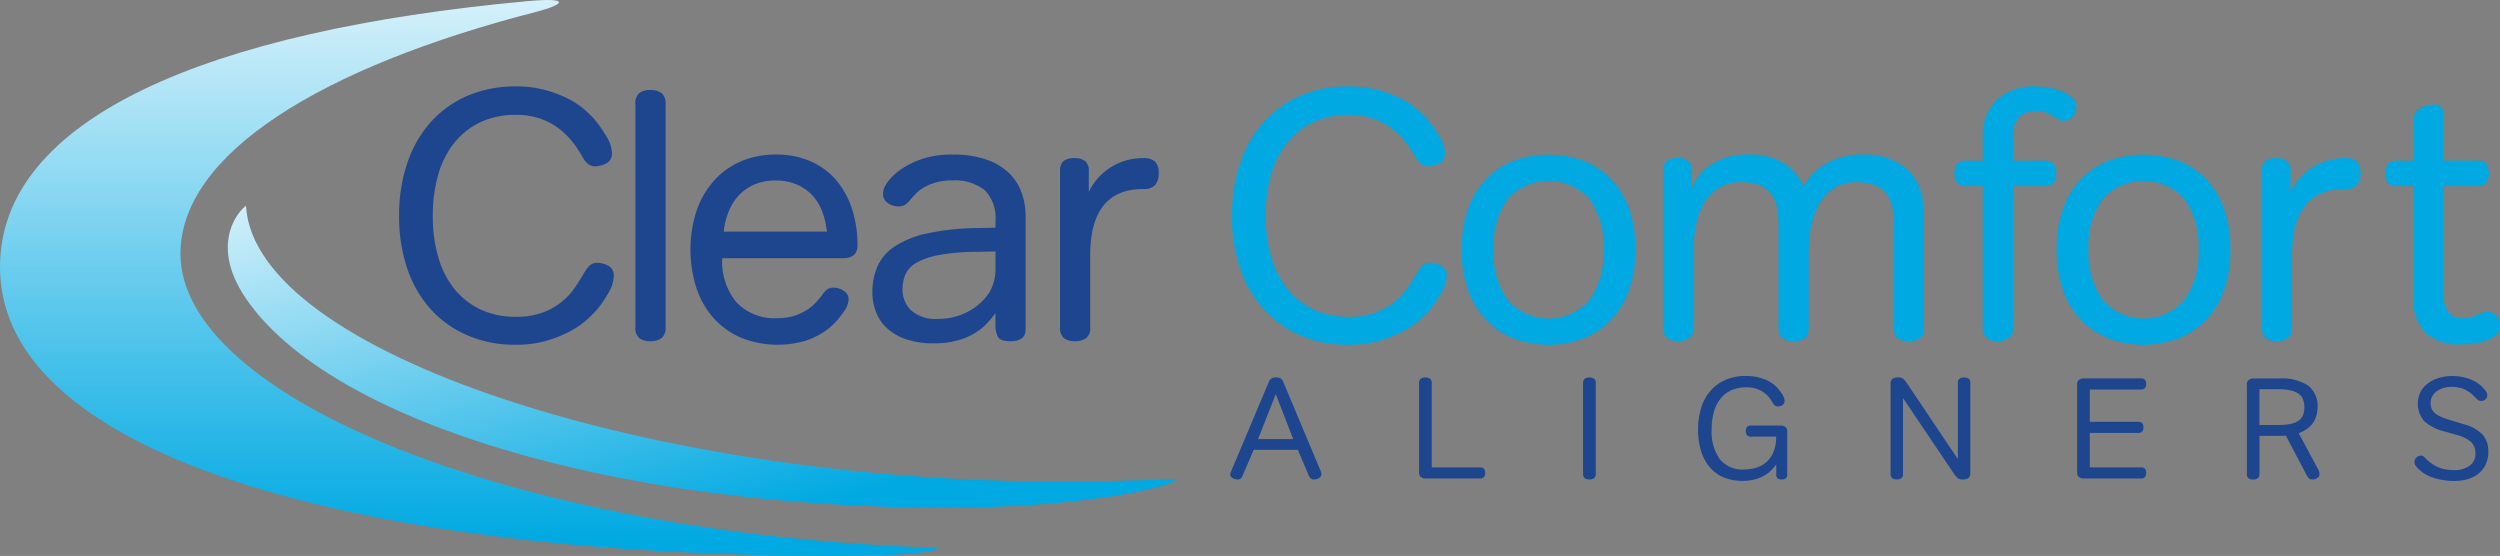 <svg xmlns="http://www.w3.org/2000/svg" xmlns:xlink="http://www.w3.org/1999/xlink" width="323.785" height="72" viewBox="0 0 323.785 72">
  <rect x="0" y="0" width="323.785" height="72" fill="#808080" stroke="none"/>
  <defs>
    <linearGradient id="linear-gradient" x1="0.5" y1="0.974" x2="0.5" y2="-0.189" gradientUnits="objectBoundingBox">
      <stop offset="0" stop-color="#00a9e2"/>
      <stop offset="1" stop-color="#fff"/>
    </linearGradient>
    <linearGradient id="linear-gradient-2" x1="-0.192" y1="-0.129" x2="0.696" y2="0.921" gradientUnits="objectBoundingBox">
      <stop offset="0" stop-color="#fff"/>
      <stop offset="1" stop-color="#00a9e2"/>
    </linearGradient>
  </defs>
  <g id="clearcomfort-logo" transform="translate(0 -0.007)">
    <g id="Grupo_905" data-name="Grupo 905" transform="translate(51.691 11.203)">
      <path id="Caminho_796" data-name="Caminho 796" d="M131.9,47.666a4.324,4.324,0,0,1,.8-1.082,1.432,1.432,0,0,1,.986-.345,3.1,3.1,0,0,1,1.378.369,1.4,1.4,0,0,1,.737,1.378,4.643,4.643,0,0,1-.713,2.182,13.745,13.745,0,0,1-1.541,2.23c-.215.244-.589.622-1.125,1.125a10.54,10.54,0,0,1-2.116,1.493,15.969,15.969,0,0,1-3.1,1.287,14.07,14.07,0,0,1-4.135.55,15.432,15.432,0,0,1-6.179-1.2,13.653,13.653,0,0,1-4.757-3.355,15.024,15.024,0,0,1-3.054-5.236A20.784,20.784,0,0,1,108,40.176a20.866,20.866,0,0,1,1.082-6.916,15.2,15.2,0,0,1,3.054-5.284,13.547,13.547,0,0,1,4.757-3.379,15.515,15.515,0,0,1,6.179-1.2,14.268,14.268,0,0,1,4,.507,15.544,15.544,0,0,1,2.987,1.173,10.132,10.132,0,0,1,2.02,1.378c.522.474.9.852,1.149,1.125a16.058,16.058,0,0,1,1.584,2.23A4.41,4.41,0,0,1,135.564,32a1.389,1.389,0,0,1-.756,1.378,3.26,3.26,0,0,1-1.4.369,1.432,1.432,0,0,1-.986-.345,3.45,3.45,0,0,1-.713-.943,14.442,14.442,0,0,0-1.24-1.862,9.776,9.776,0,0,0-1.747-1.723,8.934,8.934,0,0,0-2.388-1.287,9.373,9.373,0,0,0-3.216-.507,10.471,10.471,0,0,0-4.619.967,9.64,9.64,0,0,0-3.379,2.69,11.661,11.661,0,0,0-2.068,4.135,19.285,19.285,0,0,0-.689,5.308,18.934,18.934,0,0,0,.689,5.26,11.661,11.661,0,0,0,2.068,4.135,9.651,9.651,0,0,0,3.379,2.69,10.523,10.523,0,0,0,4.619.967,9.729,9.729,0,0,0,3.537-.574,8.642,8.642,0,0,0,4.135-3.24c.431-.641.794-1.225,1.1-1.747Z" transform="translate(-108 -23.4)" fill="#1d468e"/>
      <path id="Caminho_797" data-name="Caminho 797" d="M171.94,26.208a1.725,1.725,0,0,1,.507-1.445,2.289,2.289,0,0,1,1.426-.392,2.347,2.347,0,0,1,1.445.392,1.7,1.7,0,0,1,.526,1.445V55.064a1.7,1.7,0,0,1-.526,1.445,2.4,2.4,0,0,1-1.445.392,2.277,2.277,0,0,1-1.426-.392,1.725,1.725,0,0,1-.507-1.445Z" transform="translate(-141.337 -23.906)" fill="#1d468e"/>
      <path id="Caminho_798" data-name="Caminho 798" d="M208.458,53.61c0,1.1-.627,1.656-1.886,1.656H190.95a8.186,8.186,0,0,0,1.862,5.743,6.778,6.778,0,0,0,5.26,2.02,7.056,7.056,0,0,0,2.321-.345,6.833,6.833,0,0,0,1.675-.828,6.153,6.153,0,0,0,1.125-.986c.292-.335.526-.627.713-.871a3.111,3.111,0,0,1,.622-.689,1.46,1.46,0,0,1,.9-.23,2.265,2.265,0,0,1,1.264.412,1.273,1.273,0,0,1,.622,1.1,2.862,2.862,0,0,1-.507,1.426,12.134,12.134,0,0,1-1.082,1.4,8.536,8.536,0,0,1-1.7,1.445,9.708,9.708,0,0,1-2.5,1.149,12.819,12.819,0,0,1-8.108-.436,10.106,10.106,0,0,1-3.561-2.527,11.079,11.079,0,0,1-2.249-3.906,16.392,16.392,0,0,1,0-9.994,11.408,11.408,0,0,1,2.23-3.882,9.981,9.981,0,0,1,3.494-2.527,11.257,11.257,0,0,1,4.571-.9,10.982,10.982,0,0,1,4.547.9,9.268,9.268,0,0,1,3.307,2.479,10.973,10.973,0,0,1,2.02,3.743,15.188,15.188,0,0,1,.689,4.643ZM197.89,45.2a6.949,6.949,0,0,0-2.8.526,6.052,6.052,0,0,0-2.02,1.426,6.832,6.832,0,0,0-1.311,2.115,9.755,9.755,0,0,0-.622,2.551H204.5a10.68,10.68,0,0,0-.574-2.5,6.33,6.33,0,0,0-1.24-2.115,5.96,5.96,0,0,0-2-1.445,6.635,6.635,0,0,0-2.8-.55Z" transform="translate(-149.095 -33.019)" fill="#1d468e"/>
      <path id="Caminho_799" data-name="Caminho 799" d="M252.013,51.307v-.919a5.139,5.139,0,0,0-1.354-3.906,6.238,6.238,0,0,0-4.389-1.287,6.8,6.8,0,0,0-2.068.278,7.031,7.031,0,0,0-1.493.641,4.67,4.67,0,0,0-1.01.78c-.258.278-.483.522-.665.737a3.273,3.273,0,0,1-.78.737,1.633,1.633,0,0,1-.828.182,2.3,2.3,0,0,1-1.354-.436,1.33,1.33,0,0,1-.622-1.125,2.267,2.267,0,0,1,.067-.6,3.647,3.647,0,0,1,.206-.507,4.665,4.665,0,0,1,.55-.78,7.321,7.321,0,0,1,1.541-1.378,10.889,10.889,0,0,1,2.666-1.311,12.034,12.034,0,0,1,3.973-.574,12.9,12.9,0,0,1,4.432.665,7.915,7.915,0,0,1,2.92,1.771,6.7,6.7,0,0,1,1.608,2.551,9.115,9.115,0,0,1,.5,3.011V64.493q0,1.515-1.977,1.517c-.89,0-1.431-.2-1.632-.6a3.727,3.727,0,0,1-.3-1.656V62.378a13.444,13.444,0,0,1-1.1,1.331,7.534,7.534,0,0,1-1.584,1.264,8.935,8.935,0,0,1-2.25.943,11.2,11.2,0,0,1-3.011.369,11.067,11.067,0,0,1-3.561-.507,6.883,6.883,0,0,1-2.479-1.4,5.577,5.577,0,0,1-1.469-2.115,7,7,0,0,1-.483-2.594,8.419,8.419,0,0,1,.641-3.307,6.009,6.009,0,0,1,2.206-2.594,12.332,12.332,0,0,1,4.159-1.7,32.2,32.2,0,0,1,6.548-.713l2.388-.048Zm-2.527,3.125a27.281,27.281,0,0,0-4.777.412,9.5,9.5,0,0,0-2.9.986,3.343,3.343,0,0,0-1.445,1.493,4.825,4.825,0,0,0-.392,1.977,3.741,3.741,0,0,0,1.082,2.69,4.763,4.763,0,0,0,3.561,1.125,7.957,7.957,0,0,0,3.929-.986,7.311,7.311,0,0,0,2.69-2.46,6.239,6.239,0,0,0,.78-3.355V54.385l-2.527.048Z" transform="translate(-174.773 -33.014)" fill="#1d468e"/>
      <path id="Caminho_800" data-name="Caminho 800" d="M290.756,64.673a1.7,1.7,0,0,1-.526,1.445,2.4,2.4,0,0,1-1.445.392,2.277,2.277,0,0,1-1.426-.392,1.725,1.725,0,0,1-.507-1.445V44.547a1.69,1.69,0,0,1,.459-1.378,2.183,2.183,0,0,1,1.378-.369,2.289,2.289,0,0,1,1.4.369,1.647,1.647,0,0,1,.483,1.378v2.618a7.744,7.744,0,0,1,7.074-4.365,2.092,2.092,0,0,1,1.517.459,2.017,2.017,0,0,1,.459,1.469,2.318,2.318,0,0,1-.459,1.56,1.96,1.96,0,0,1-1.517.507q-6.892,0-6.892,8.591v9.28Z" transform="translate(-201.249 -33.515)" fill="#1d468e"/>
    </g>
    <g id="Grupo_906" data-name="Grupo 906" transform="translate(159.567 11.203)">
      <path id="Caminho_801" data-name="Caminho 801" d="M357.287,47.666a4.21,4.21,0,0,1,.8-1.082,1.432,1.432,0,0,1,.986-.345,3.1,3.1,0,0,1,1.378.369,1.4,1.4,0,0,1,.737,1.378,4.643,4.643,0,0,1-.713,2.182,13.745,13.745,0,0,1-1.541,2.23c-.215.244-.589.622-1.125,1.125a10.54,10.54,0,0,1-2.116,1.493,15.968,15.968,0,0,1-3.1,1.287,14.07,14.07,0,0,1-4.135.55,15.432,15.432,0,0,1-6.179-1.2,13.653,13.653,0,0,1-4.757-3.355,15.024,15.024,0,0,1-3.054-5.236,20.784,20.784,0,0,1-1.082-6.892,20.866,20.866,0,0,1,1.082-6.916,15.2,15.2,0,0,1,3.054-5.284,13.547,13.547,0,0,1,4.757-3.379,15.515,15.515,0,0,1,6.179-1.2,14.292,14.292,0,0,1,4,.507,15.544,15.544,0,0,1,2.987,1.173,10.131,10.131,0,0,1,2.02,1.378c.522.474.9.852,1.149,1.125a16.056,16.056,0,0,1,1.584,2.23A4.41,4.41,0,0,1,360.954,32a1.389,1.389,0,0,1-.756,1.378,3.26,3.26,0,0,1-1.4.369,1.432,1.432,0,0,1-.986-.345,3.45,3.45,0,0,1-.713-.943,14.44,14.44,0,0,0-1.24-1.862,9.774,9.774,0,0,0-1.747-1.723,8.934,8.934,0,0,0-2.388-1.287,9.373,9.373,0,0,0-3.216-.507,10.471,10.471,0,0,0-4.619.967,9.65,9.65,0,0,0-3.379,2.69,11.661,11.661,0,0,0-2.068,4.135,19.285,19.285,0,0,0-.689,5.308,18.934,18.934,0,0,0,.689,5.26,11.661,11.661,0,0,0,2.068,4.135,9.651,9.651,0,0,0,3.379,2.69,10.471,10.471,0,0,0,4.619.967,9.729,9.729,0,0,0,3.537-.574,8.642,8.642,0,0,0,4.135-3.24c.431-.641.795-1.225,1.1-1.747Z" transform="translate(-333.39 -23.4)" fill="#00a9e2"/>
      <path id="Caminho_802" data-name="Caminho 802" d="M395.52,54.117a15.463,15.463,0,0,1,.8-5.169,10.738,10.738,0,0,1,2.3-3.858,9.833,9.833,0,0,1,3.561-2.412,13.162,13.162,0,0,1,9.189,0,9.833,9.833,0,0,1,3.561,2.412,10.82,10.82,0,0,1,2.3,3.858,15.462,15.462,0,0,1,.8,5.169,15.667,15.667,0,0,1-.8,5.193,10.761,10.761,0,0,1-2.3,3.882,10.137,10.137,0,0,1-3.561,2.436,12.816,12.816,0,0,1-9.189,0,10.075,10.075,0,0,1-3.561-2.436,10.761,10.761,0,0,1-2.3-3.882A15.668,15.668,0,0,1,395.52,54.117Zm4.135,0a10.543,10.543,0,0,0,1.838,6.571,7.039,7.039,0,0,0,10.568,0,10.533,10.533,0,0,0,1.838-6.571,10.319,10.319,0,0,0-1.838-6.524,7.125,7.125,0,0,0-10.568,0,10.329,10.329,0,0,0-1.838,6.524Z" transform="translate(-365.783 -33.019)" fill="#00a9e2"/>
      <path id="Caminho_803" data-name="Caminho 803" d="M475.993,41.819a8.143,8.143,0,0,1,5.743,1.953q2.111,1.953,2.115,6V64.381q0,1.608-1.886,1.608c-1.35,0-2.02-.536-2.02-1.608V51.009a12.222,12.222,0,0,0-.206-2.345,4.233,4.233,0,0,0-.756-1.771,3.569,3.569,0,0,0-1.493-1.1,6.384,6.384,0,0,0-2.412-.392,5.123,5.123,0,0,0-2.987.828,5.9,5.9,0,0,0-1.886,2.115,9.841,9.841,0,0,0-.986,2.9,17.166,17.166,0,0,0-.3,3.168v9.97q0,1.608-1.886,1.608c-1.35,0-2.02-.536-2.02-1.608V51a12.222,12.222,0,0,0-.206-2.345,4.233,4.233,0,0,0-.756-1.771,3.569,3.569,0,0,0-1.493-1.1,6.384,6.384,0,0,0-2.412-.392,5.224,5.224,0,0,0-2.987.8,5.747,5.747,0,0,0-1.886,2.092,9.841,9.841,0,0,0-.986,2.9,17.593,17.593,0,0,0-.3,3.168v9.788a1.7,1.7,0,0,1-.526,1.445,2.4,2.4,0,0,1-1.445.392,2.277,2.277,0,0,1-1.426-.392,1.725,1.725,0,0,1-.507-1.445V44.016a1.69,1.69,0,0,1,.459-1.378,2.183,2.183,0,0,1,1.378-.369,2.289,2.289,0,0,1,1.4.369,1.647,1.647,0,0,1,.483,1.378v2.159a5.681,5.681,0,0,1,.369-.828,5.57,5.57,0,0,1,1.2-1.517,7.838,7.838,0,0,1,2.23-1.4,8.728,8.728,0,0,1,3.513-.622,8.42,8.42,0,0,1,4.571,1.125,6.413,6.413,0,0,1,2.551,3.054,7.286,7.286,0,0,1,2.987-3.034,9.511,9.511,0,0,1,4.777-1.149Z" transform="translate(-394.235 -32.993)" fill="#00a9e2"/>
      <path id="Caminho_804" data-name="Caminho 804" d="M539.519,26.583a3.3,3.3,0,0,0-2.206.737,3.479,3.479,0,0,0-.871,2.757v2.939h4.044a1.458,1.458,0,0,1,1.24.436,2.016,2.016,0,0,1,.321,1.216,2.039,2.039,0,0,1-.321,1.216,1.458,1.458,0,0,1-1.24.436h-4.044v18.24A1.7,1.7,0,0,1,535.915,56a2.409,2.409,0,0,1-1.445.392A2.286,2.286,0,0,1,533.043,56a1.725,1.725,0,0,1-.507-1.445V36.318H530.42a1.452,1.452,0,0,1-1.24-.436,2.465,2.465,0,0,1,0-2.431,1.458,1.458,0,0,1,1.24-.436h2.115V29.8a6.241,6.241,0,0,1,1.771-4.619,7.007,7.007,0,0,1,5.169-1.771,8.8,8.8,0,0,1,1.9.206,7.635,7.635,0,0,1,1.656.55,4.288,4.288,0,0,1,1.173.8,1.4,1.4,0,0,1,.459,1.01,1.946,1.946,0,0,1-.483,1.331,1.454,1.454,0,0,1-1.125.55,1.425,1.425,0,0,1-.756-.206c-.23-.139-.474-.282-.737-.436a7.767,7.767,0,0,0-.871-.436,2.956,2.956,0,0,0-1.173-.206Z" transform="translate(-435.304 -23.405)" fill="#00a9e2"/>
      <path id="Caminho_805" data-name="Caminho 805" d="M556.52,54.117a15.464,15.464,0,0,1,.8-5.169,10.737,10.737,0,0,1,2.3-3.858,9.833,9.833,0,0,1,3.561-2.412,13.162,13.162,0,0,1,9.189,0,9.833,9.833,0,0,1,3.561,2.412,10.819,10.819,0,0,1,2.3,3.858,15.462,15.462,0,0,1,.8,5.169,15.667,15.667,0,0,1-.8,5.193,10.759,10.759,0,0,1-2.3,3.882,10.137,10.137,0,0,1-3.561,2.436,12.816,12.816,0,0,1-9.189,0,10.075,10.075,0,0,1-3.561-2.436,10.76,10.76,0,0,1-2.3-3.882A15.669,15.669,0,0,1,556.52,54.117Zm4.135,0a10.543,10.543,0,0,0,1.838,6.571,7.039,7.039,0,0,0,10.568,0,10.533,10.533,0,0,0,1.838-6.571,10.319,10.319,0,0,0-1.838-6.524,7.125,7.125,0,0,0-10.568,0,10.329,10.329,0,0,0-1.838,6.524Z" transform="translate(-449.726 -33.019)" fill="#00a9e2"/>
      <path id="Caminho_806" data-name="Caminho 806" d="M615.965,64.673a1.7,1.7,0,0,1-.526,1.445,2.4,2.4,0,0,1-1.445.392,2.277,2.277,0,0,1-1.426-.392,1.725,1.725,0,0,1-.507-1.445V44.547a1.69,1.69,0,0,1,.46-1.378A2.183,2.183,0,0,1,613.9,42.8a2.289,2.289,0,0,1,1.4.369,1.647,1.647,0,0,1,.483,1.378v2.618a7.744,7.744,0,0,1,7.074-4.365,2.092,2.092,0,0,1,1.517.459,2.017,2.017,0,0,1,.46,1.469,2.318,2.318,0,0,1-.46,1.56,1.96,1.96,0,0,1-1.517.507q-6.892,0-6.892,8.591v9.28Z" transform="translate(-478.683 -33.515)" fill="#00a9e2"/>
      <path id="Caminho_807" data-name="Caminho 807" d="M647.04,38.878a1.452,1.452,0,0,1-1.24-.436,2.465,2.465,0,0,1,0-2.431,1.458,1.458,0,0,1,1.24-.436h2.068V30.842a3.724,3.724,0,0,1,.163-1.287,1.578,1.578,0,0,1,.665-.737,3.389,3.389,0,0,1,1.79-.507,1.159,1.159,0,0,1,1.287,1.331v5.925h4.317a1.458,1.458,0,0,1,1.24.436,2.465,2.465,0,0,1,0,2.431,1.458,1.458,0,0,1-1.24.436h-4.317v13.6a4.413,4.413,0,0,0,.622,2.757,2.608,2.608,0,0,0,2.092.737,2.88,2.88,0,0,0,.943-.139c.258-.091.5-.182.713-.278s.421-.182.622-.278a1.707,1.707,0,0,1,.713-.139,1.447,1.447,0,0,1,1.125.55,1.963,1.963,0,0,1,.483,1.331q0,1.106-1.426,1.723a9.035,9.035,0,0,1-3.585.622,6.309,6.309,0,0,1-4.686-1.541,6.13,6.13,0,0,1-1.517-4.48V38.864h-2.068Z" transform="translate(-496.108 -25.96)" fill="#00a9e2"/>
    </g>
    <g id="Grupo_907" data-name="Grupo 907" transform="translate(159.332 48.703)">
      <path id="Caminho_808" data-name="Caminho 808" d="M333.852,115.355a1.264,1.264,0,0,1-.646-.177.545.545,0,0,1-.306-.493.659.659,0,0,1,.019-.148,1.041,1.041,0,0,1,.1-.244l4.911-11.65a.99.99,0,0,1,.306-.364,1.027,1.027,0,0,1,.589-.139,1.126,1.126,0,0,1,.627.139.856.856,0,0,1,.287.364l4.872,11.611a.965.965,0,0,1,.086.235c0,.057.01.11.01.158a.577.577,0,0,1-.306.522,1.255,1.255,0,0,1-.66.187.586.586,0,0,1-.412-.139,1.124,1.124,0,0,1-.244-.345l-1.436-3.36h-5.71l-1.455,3.379a.668.668,0,0,1-.617.469ZM338.8,104.3l-2.3,5.825h4.556Z" transform="translate(-332.9 -101.953)" fill="#1d468e"/>
      <path id="Caminho_809" data-name="Caminho 809" d="M383.99,102.906a.722.722,0,0,1,.215-.6,1.187,1.187,0,0,1,1.216,0,.715.715,0,0,1,.215.6V113.79h6.236a.677.677,0,0,1,.531.177.783.783,0,0,1,.158.531.819.819,0,0,1-.158.541.662.662,0,0,1-.531.187h-7.017a.978.978,0,0,1-.627-.187.739.739,0,0,1-.235-.617V102.906Z" transform="translate(-359.537 -101.953)" fill="#1d468e"/>
      <path id="Caminho_810" data-name="Caminho 810" d="M428.38,102.906a.722.722,0,0,1,.215-.6,1.187,1.187,0,0,1,1.216,0,.715.715,0,0,1,.215.6v11.683a.722.722,0,0,1-.215.6,1.187,1.187,0,0,1-1.216,0,.715.715,0,0,1-.215-.6V102.906Z" transform="translate(-382.681 -101.953)" fill="#1d468e"/>
      <path id="Caminho_811" data-name="Caminho 811" d="M469.871,103.411a5.846,5.846,0,0,1,.579.8,1.541,1.541,0,0,1,.244.785.555.555,0,0,1-.091.335.874.874,0,0,1-.225.215.69.69,0,0,1-.278.11,1.953,1.953,0,0,1-.278.029.565.565,0,0,1-.383-.12,1.835,1.835,0,0,1-.325-.421,3.9,3.9,0,0,0-1.417-1.465,3.953,3.953,0,0,0-1.962-.459,4.767,4.767,0,0,0-1.828.335,3.716,3.716,0,0,0-1.412,1.019,4.767,4.767,0,0,0-.914,1.7,7.747,7.747,0,0,0-.325,2.379,6.128,6.128,0,0,0,1.053,3.872,3.765,3.765,0,0,0,3.145,1.335,6.157,6.157,0,0,0,1.268-.148,3.667,3.667,0,0,0,1.354-.6,3.464,3.464,0,0,0,1.082-1.287,4.819,4.819,0,0,0,.44-2.221h-3.231a.662.662,0,0,1-.531-.187.819.819,0,0,1-.158-.541.783.783,0,0,1,.158-.531.677.677,0,0,1,.531-.177h3.81a.978.978,0,0,1,.627.187.739.739,0,0,1,.235.617V114.5a.6.6,0,0,1-.187.512.835.835,0,0,1-.522.139.85.85,0,0,1-.531-.139.628.628,0,0,1-.177-.512v-1.287q-.244.316-.589.689a4.037,4.037,0,0,1-.866.689,5.4,5.4,0,0,1-1.24.531,6.757,6.757,0,0,1-4.154-.249,4.824,4.824,0,0,1-1.79-1.335,5.988,5.988,0,0,1-1.11-2.1,9.412,9.412,0,0,1-.383-2.781,9.63,9.63,0,0,1,.345-2.575,6.232,6.232,0,0,1,1.1-2.211,5.462,5.462,0,0,1,1.943-1.541,6.475,6.475,0,0,1,2.867-.579,6.41,6.41,0,0,1,2.34.421,4.4,4.4,0,0,1,1.8,1.24Z" transform="translate(-398.902 -101.75)" fill="#1d468e"/>
      <path id="Caminho_812" data-name="Caminho 812" d="M513.2,104.811v9.816a.665.665,0,0,1-.215.57,1.176,1.176,0,0,1-1.177,0,.665.665,0,0,1-.215-.57V102.944a.709.709,0,0,1,.254-.627,1.224,1.224,0,0,1,.718-.177,1.01,1.01,0,0,1,.68.2,2.256,2.256,0,0,1,.44.512l6.624,9.874v-9.855a.665.665,0,0,1,.215-.57,1.176,1.176,0,0,1,1.177,0,.665.665,0,0,1,.215.57v11.683a.709.709,0,0,1-.254.627,1.224,1.224,0,0,1-.718.177,1.011,1.011,0,0,1-.68-.2,2.256,2.256,0,0,1-.44-.512l-6.624-9.836Z" transform="translate(-426.066 -101.953)" fill="#1d468e"/>
      <path id="Caminho_813" data-name="Caminho 813" d="M563.712,109.47v4.461h6.61a.677.677,0,0,1,.531.177.783.783,0,0,1,.158.531.819.819,0,0,1-.158.541.662.662,0,0,1-.531.187h-7.39a.978.978,0,0,1-.627-.187.739.739,0,0,1-.234-.617V103.214a.739.739,0,0,1,.234-.617.969.969,0,0,1,.627-.187h7.39a.677.677,0,0,1,.531.177.783.783,0,0,1,.158.531.819.819,0,0,1-.158.541.662.662,0,0,1-.531.187h-6.61v4.183h6.255a.677.677,0,0,1,.531.177.783.783,0,0,1,.158.531.819.819,0,0,1-.158.541.662.662,0,0,1-.531.187h-6.255Z" transform="translate(-452.385 -102.094)" fill="#1d468e"/>
      <path id="Caminho_814" data-name="Caminho 814" d="M617.266,114.271a1.185,1.185,0,0,1,.129.335,1.017,1.017,0,0,1,.019.187.587.587,0,0,1-.287.522,1.155,1.155,0,0,1-.641.187.664.664,0,0,1-.431-.139,1.419,1.419,0,0,1-.335-.474l-2.671-5.078c-.1.014-.2.024-.306.029s-.215.01-.325.01h-2.781v4.891a.722.722,0,0,1-.215.6.977.977,0,0,1-.608.168.938.938,0,0,1-.6-.168.729.729,0,0,1-.206-.6V103.224a.739.739,0,0,1,.234-.617.969.969,0,0,1,.627-.187h3.322a6.137,6.137,0,0,1,3.772.933,3.341,3.341,0,0,1,1.2,2.8,4.292,4.292,0,0,1-.1.885,3.308,3.308,0,0,1-.364.933,3.015,3.015,0,0,1-.747.857,4.274,4.274,0,0,1-1.23.68l2.556,4.762Zm-7.634-10.453v4.628h2.427a7.477,7.477,0,0,0,1.642-.148,2.733,2.733,0,0,0,1.043-.44,1.521,1.521,0,0,0,.55-.718,2.871,2.871,0,0,0,.158-.991,2.832,2.832,0,0,0-.158-.981,1.592,1.592,0,0,0-.55-.737,2.847,2.847,0,0,0-1.029-.459,6.688,6.688,0,0,0-1.584-.158h-2.5Z" transform="translate(-476.337 -102.099)" fill="#1d468e"/>
      <path id="Caminho_815" data-name="Caminho 815" d="M659.788,108.006a5.149,5.149,0,0,1,2.379,1.316,3.221,3.221,0,0,1,.756,2.25,3.665,3.665,0,0,1-.364,1.7,3.434,3.434,0,0,1-.972,1.177,3.963,3.963,0,0,1-1.4.68,6.21,6.21,0,0,1-1.632.215,9.034,9.034,0,0,1-2.68-.392,4.885,4.885,0,0,1-2.173-1.345,1.088,1.088,0,0,1-.287-.44,1.19,1.19,0,0,1-.048-.325.718.718,0,0,1,.278-.541.873.873,0,0,1,.579-.244.637.637,0,0,1,.3.11,1.984,1.984,0,0,1,.244.206,5,5,0,0,0,1.771,1.24,5.579,5.579,0,0,0,1.977.325,3.3,3.3,0,0,0,1.967-.55,1.854,1.854,0,0,0,.775-1.613,1.951,1.951,0,0,0-.56-1.474,4.5,4.5,0,0,0-1.847-.914l-1.623-.464a6.037,6.037,0,0,1-2.585-1.307,3.482,3.482,0,0,1-.445-3.9,3.509,3.509,0,0,1,1.043-1.11,4.649,4.649,0,0,1,1.417-.646,5.91,5.91,0,0,1,1.541-.206,6.726,6.726,0,0,1,2.417.431,4.449,4.449,0,0,1,1.914,1.417,1.606,1.606,0,0,1,.206.354.837.837,0,0,1,.057.3.649.649,0,0,1-.244.522.81.81,0,0,1-.522.206.761.761,0,0,1-.345-.081,1.8,1.8,0,0,1-.364-.287,4.629,4.629,0,0,0-1.436-1.12,4,4,0,0,0-1.7-.335,3.92,3.92,0,0,0-1.01.129,2.808,2.808,0,0,0-.866.392,2.089,2.089,0,0,0-.617.66,1.78,1.78,0,0,0-.234.924,1.968,1.968,0,0,0,.1.646,1.52,1.52,0,0,0,.354.55,2.48,2.48,0,0,0,.7.483,7.465,7.465,0,0,0,1.12.431l2.053.637Z" transform="translate(-499.987 -101.75)" fill="#1d468e"/>
    </g>
    <path id="Caminho_816" data-name="Caminho 816" d="M23.371,32.88c0-12.966,18.274-24.185,46.077-31.34C72.874.659,74.282-.394,68.241.162,26.764,3.986,0,15.377,0,34.6c0,25.094,48.345,37.4,107.976,37.4,13.856,0,13.76-1.029,13.267-1.043C66.346,69.159,23.371,51.436,23.371,32.88Z" transform="translate(0)" fill="url(#linear-gradient)"/>
    <path id="Caminho_817" data-name="Caminho 817" d="M169.065,91.438C117.111,91.423,65.171,74.959,64,55.762c-.014-.22-5.313,4.241.029,12.023,10.922,15.9,47.6,27.042,90.559,27.042,22.031,0,32.9-3.91,29-3.709C178.872,91.361,174.019,91.438,169.065,91.438Z" transform="translate(-32.142 -29.065)" fill="url(#linear-gradient-2)"/>
  </g>
</svg>
